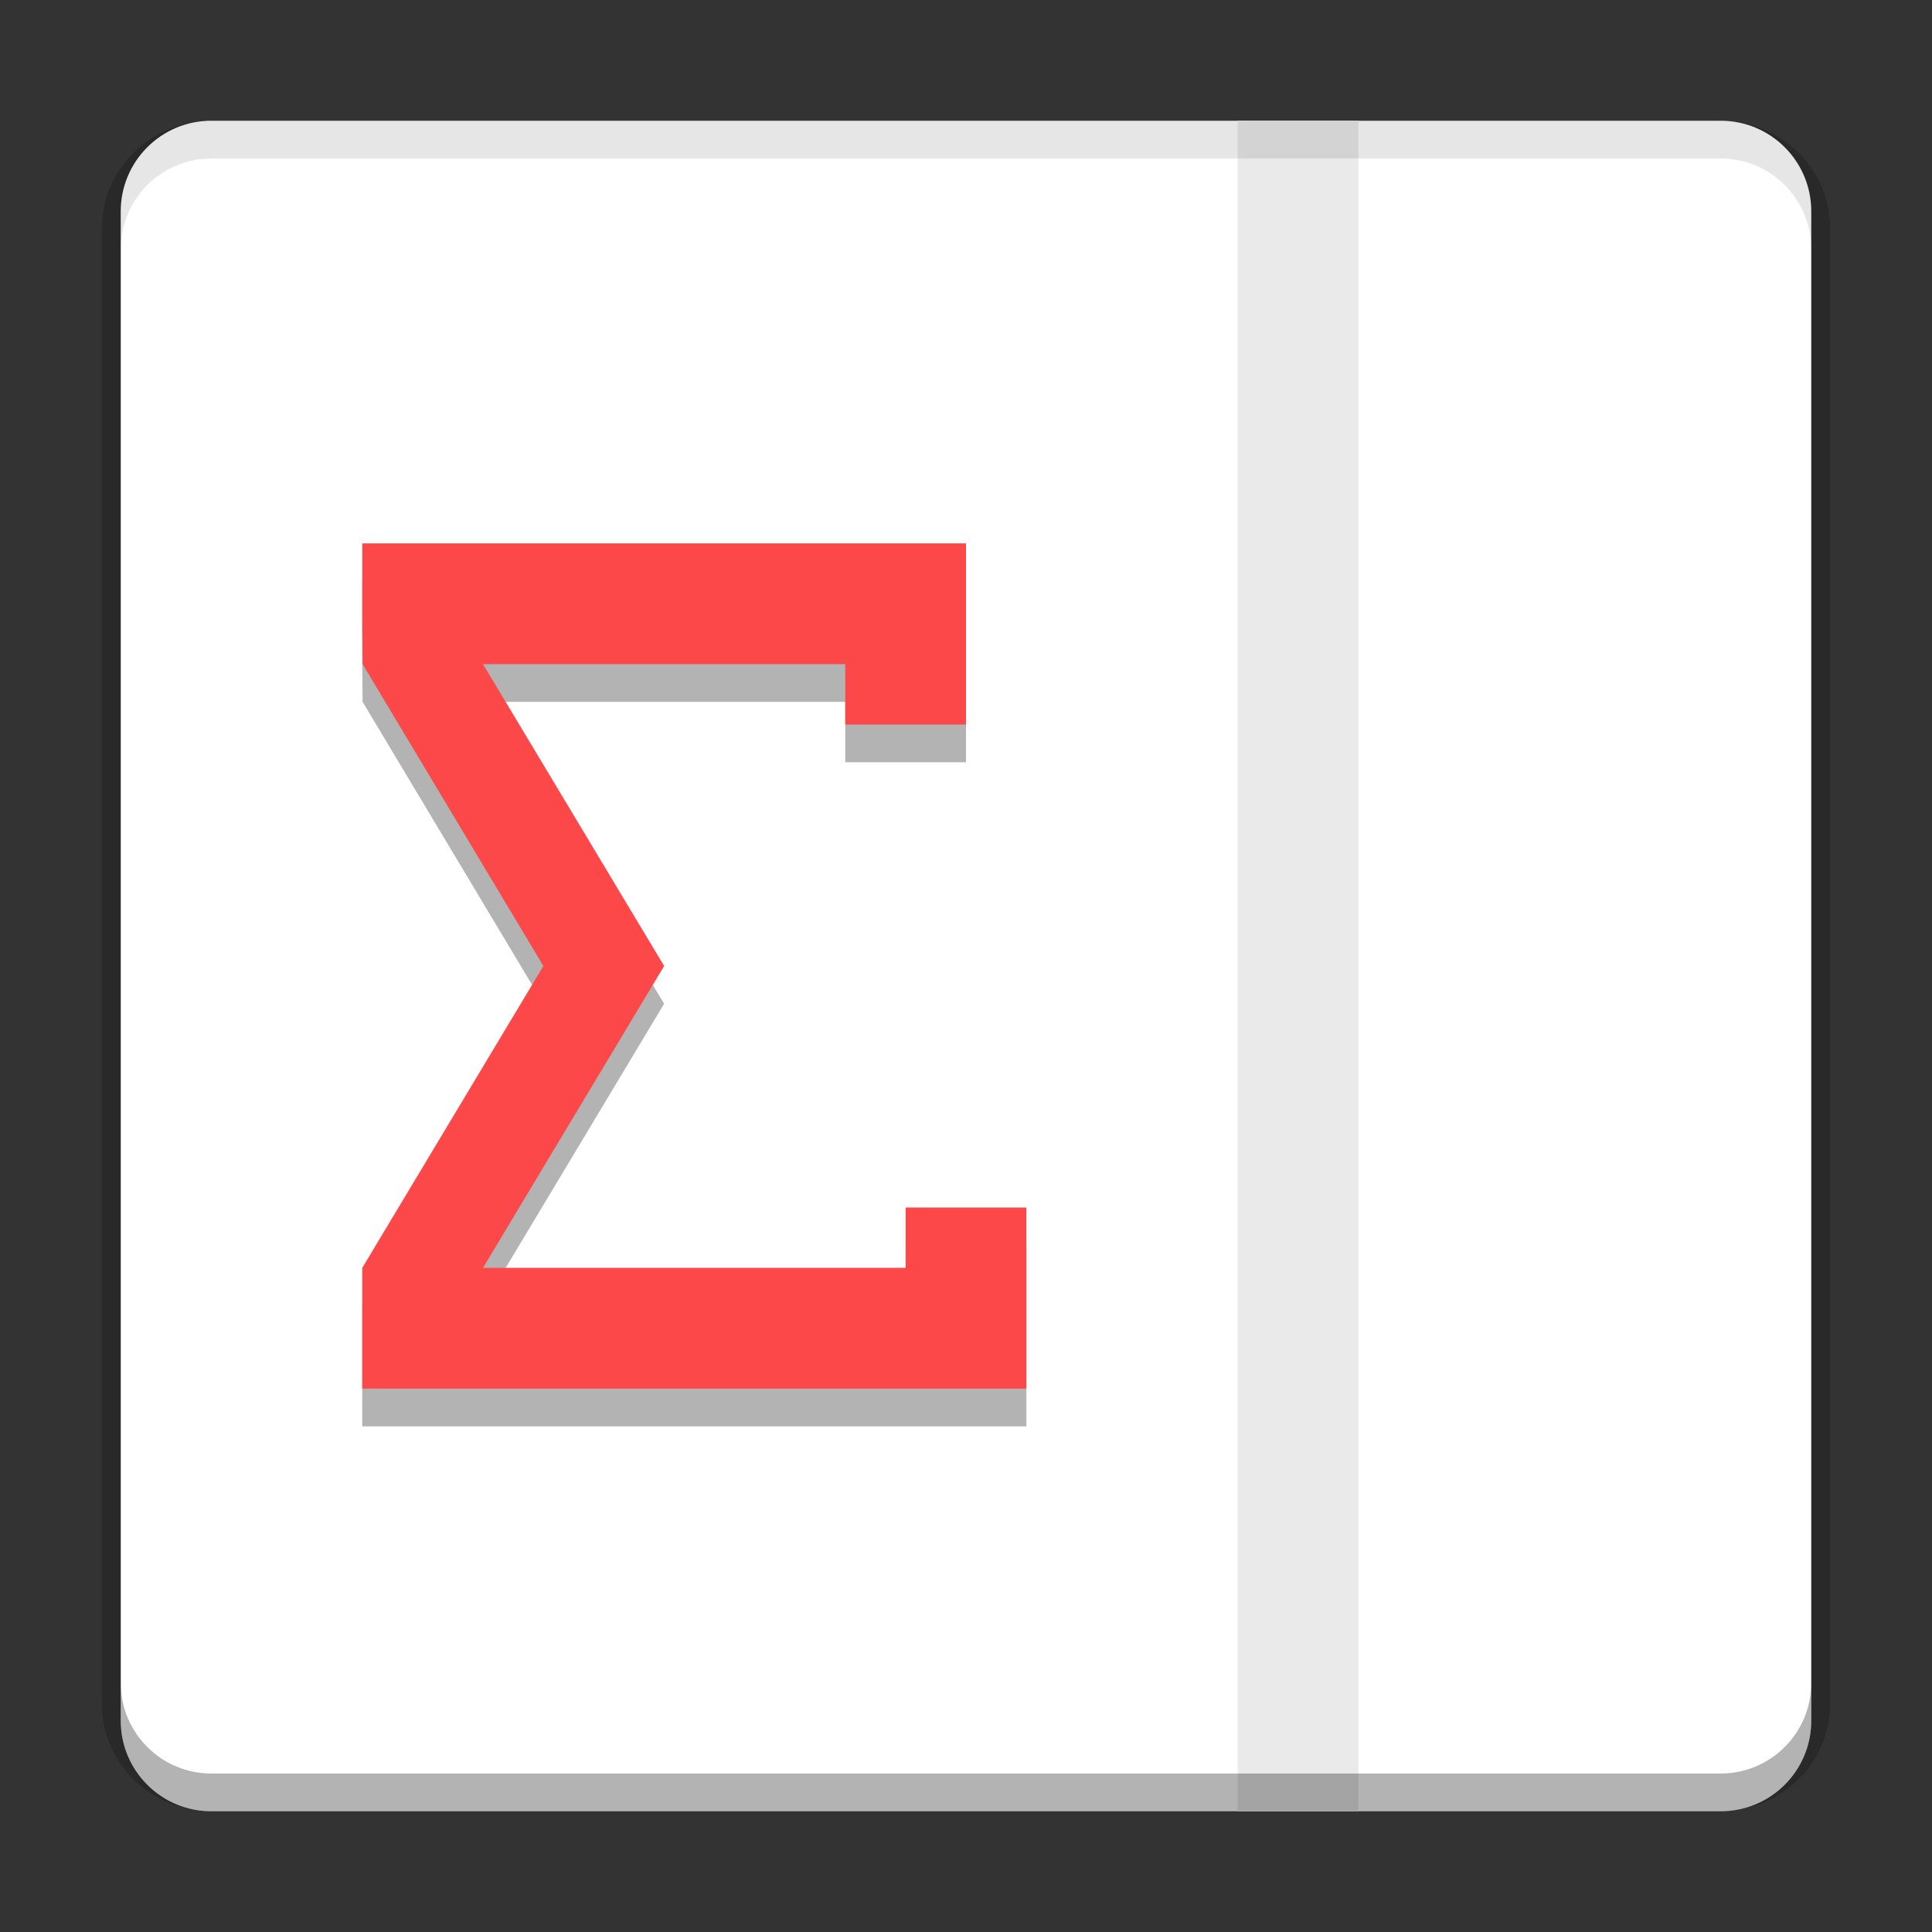 <svg width="512" height="512" version="1.1" viewBox="0 0 384 384" xmlns="http://www.w3.org/2000/svg"><rect x="0" y="0" width="384" height="384" fill="#333333" stroke="none"/><defs><clipPath id="c"><rect width="384" height="384"/></clipPath></defs><path d="m42 24c-11.968 0-21.75 9.569-21.75 21.275v293.45c0 11.707 9.782 21.275 21.75 21.275h300c11.968 0 21.75-9.569 21.75-21.275v-293.45c0-11.707-9.782-21.275-21.75-21.275zm0 7.336h300c7.915 0 14.25 6.197 14.25 13.939v293.45c0 7.742-6.335 13.939-14.25 13.939h-300c-7.915 0-14.25-6.197-14.25-13.939v-293.45c0-7.742 6.335-13.939 14.25-13.939z" color="#000000" color-rendering="auto" dominant-baseline="auto" image-rendering="auto" opacity=".2" shape-rendering="auto" solid-color="#000000" style="font-feature-settings:normal;font-variant-alternates:normal;font-variant-caps:normal;font-variant-ligatures:normal;font-variant-numeric:normal;font-variant-position:normal;isolation:auto;mix-blend-mode:normal;shape-padding:0;text-decoration-color:#000000;text-decoration-line:none;text-decoration-style:solid;text-indent:0;text-orientation:mixed;text-transform:none;white-space:normal"/><path d="m360 342v-300c0-9.941-8.059-18-18-18h-300c-9.941 0-18 8.059-18 18v300c0 9.941 8.059 18 18 18h300c9.941 0 18-8.059 18-18z" fill="#fff"/><path d="m72.004 115.5v16.801l0.066 7.199 35.93 60-36 60v24h132v-36h-24v12h-84l36-60-36-60h72v12h24v-36z" opacity=".3"/><path d="m72.004 108v16.801l0.066 7.199 35.93 60-36 60v24h132v-36h-24v12h-84l36-60-36-60h72v12h24v-36z" fill="#fc4848"/><path d="m246 24h24v336h-24z" fill="#eaeaea"/><path transform="scale(.75)" d="m32 446v10c0 13.255 10.745 24 24 24h400c13.255 0 24-10.745 24-24v-10c1e-5 13.255-10.745 24-24 24h-400c-13.255 0-24-10.745-24-24z" fill="#050000" opacity=".3"/><path transform="scale(.75)" d="m56 32c-13.255 0-24 10.745-24 24v10c0-13.255 10.745-24 24-24h400c13.255 0 24 10.745 24 24v-10c0-13.255-10.745-24-24-24h-400z" opacity=".1"/></svg>
